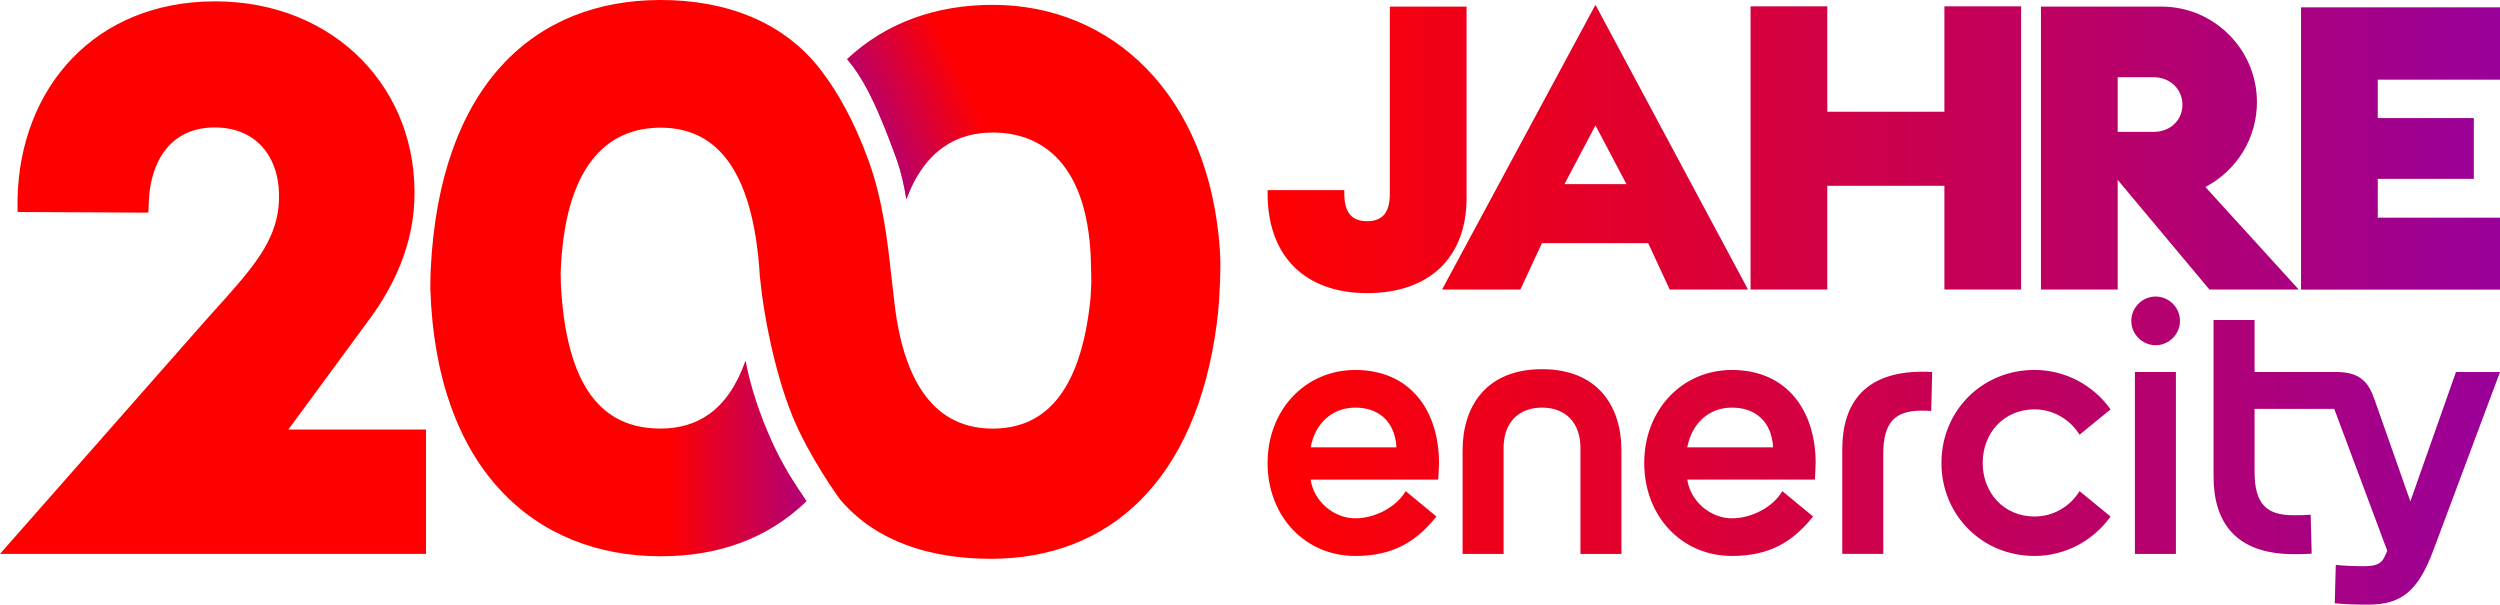 <?xml version="1.0" encoding="UTF-8"?>
<svg xmlns="http://www.w3.org/2000/svg" xmlns:xlink="http://www.w3.org/1999/xlink" version="1.1" viewBox="0 0 789.73 191">
  <!-- Generator: Adobe Illustrator 29.0.1, SVG Export Plug-In . SVG Version: 2.1.0 Build 192)  -->
  <defs>
    <style>
      .st0 {
        fill: none;
      }

      .st1 {
        fill: #d8d9d9;
      }

      .st2 {
        fill: url(#Unbenannter_Verlauf_2);
      }

      .st3 {
        fill: url(#Unbenannter_Verlauf_4);
      }

      .st4 {
        clip-path: url(#clippath-1);
      }

      .st5 {
        clip-path: url(#clippath-2);
      }

      .st6 {
        opacity: .8;
      }

      .st7 {
        fill: red;
      }

      .st8 {
        fill: url(#Unbenannter_Verlauf_13);
      }

      .st9 {
        fill: url(#Unbenannter_Verlauf_27);
      }

      .st10 {
        display: none;
      }

      .st11 {
        clip-path: url(#clippath);
      }
    </style>
    <linearGradient id="Unbenannter_Verlauf_4" data-name="Unbenannter Verlauf 4" x1="400.42" y1="142.34" x2="789.73" y2="142.34" gradientUnits="userSpaceOnUse">
      <stop offset="0" stop-color="red"/>
      <stop offset="1" stop-color="#909"/>
    </linearGradient>
    <linearGradient id="Unbenannter_Verlauf_2" data-name="Unbenannter Verlauf 2" x1="400.42" y1="47.05" x2="789.73" y2="47.05" gradientUnits="userSpaceOnUse">
      <stop offset="0" stop-color="red"/>
      <stop offset="1" stop-color="#909"/>
    </linearGradient>
    <clipPath id="clippath">
      <path class="st0" d="M385.51,83.44c-.05,8.78-.64,14.94-1.1,18.48-6.48,50.27-34.29,74.6-71.39,74.6-18.7,0-36.02-5.18-47.47-18.53-.54-.63-10-13.76-15.19-26.46-5.78-14.16-9.2-32.74-10.16-42.74l-.16-1.37c-2.16-36.42-15.51-47.09-31.36-47.09-15.2,0-29.39,9.76-31.43,42.7-.06,1.01-.11,2.05-.15,3.1-.02.42.06,3.5.09,4.05,1.96,36.13,15.93,45.2,31.5,45.2,11.22,0,21.18-5.36,26.81-21.4,1.57,8.17,4.29,16.55,8.3,25.48,3.04,6.77,7.05,13.23,10.95,18.84-12.27,11.88-27.86,17.42-46.06,17.42-39.72,0-70.98-27.47-72.75-84.56-.03-1,.06-5.47.13-6.33C139.01,26.68,168.92,0,208.69,0c20.57,0,39.18,6.79,51.08,22.75,4.75,6.37,9.94,15.09,14.68,28.19,4.48,12.41,6.01,26.08,7.04,35.63.22,2.03.65,5.2.82,6.96,3.18,32.07,16.25,41.86,31.29,41.86,14.96,0,27.69-9.5,30.89-41.17.08-.75.24-4.86.24-4.94.01-1.41-.06-3.63-.07-4.43-.31-33.53-15.82-42.99-31.06-42.99-10.95,0-21.34,5.13-27.29,21.05-.7-4.38-1.68-8.72-3.11-12.69-5.37-14.85-9.36-23.32-13.78-29.25-.58-.78-1.2-1.54-1.82-2.29,12.25-11.48,28.02-17.15,46-17.15,37.73,0,68.32,28.4,71.74,77.25.06.66.18,3.8.17,4.67ZM116.53,101.1c8.29-11.22,13.75-23.73,14.35-37.47C132.41,28.48,106.01.43,67.95.43S6.2,27.82,5.53,63c-.02.99.02,3.97.02,3.97l41.31.2.16-3.71c.56-12.71,7.02-23.27,20.92-23.2,13.9.07,20.74,10.44,20.18,23.15-.49,11.12-6.32,18.92-16.64,30.52l-6.95,7.74L0,174.97h134.57v-39.29s-43.47,0-43.47,0c0,0,24.84-33.8,25.42-34.59Z"/>
    </clipPath>
    <clipPath id="clippath-1">
      <polygon class="st0" points="240.2 103.44 258.29 164.12 207.28 184.18 193.74 122.78 240.2 103.44"/>
    </clipPath>
    <linearGradient id="Unbenannter_Verlauf_27" data-name="Unbenannter Verlauf 27" x1="135.93" y1="88.26" x2="385.99" y2="88.26" gradientUnits="userSpaceOnUse">
      <stop offset=".3" stop-color="#909" stop-opacity="0"/>
      <stop offset=".48" stop-color="#909"/>
      <stop offset=".52" stop-color="#909"/>
      <stop offset=".7" stop-color="#909" stop-opacity="0"/>
    </linearGradient>
    <clipPath id="clippath-2">
      <polygon class="st0" points="258.29 13.76 288.26 74.43 334.44 66.22 337.82 -13.08 258.29 13.76"/>
    </clipPath>
    <linearGradient id="Unbenannter_Verlauf_13" data-name="Unbenannter Verlauf 13" x1="124.46" y1="151.91" x2="397.47" y2="24.61" gradientUnits="userSpaceOnUse">
      <stop offset=".27" stop-color="#909" stop-opacity="0"/>
      <stop offset=".46" stop-color="#909"/>
      <stop offset=".6" stop-color="#909"/>
      <stop offset=".72" stop-color="#909" stop-opacity="0"/>
    </linearGradient>
  </defs>
  <g id="Nur_ansicht" class="st10">
    <rect class="st1" x="-132.67" y="-463.58" width="3974.53" height="1266.32"/>
  </g>
  <g id="Signet">
    <path class="st3" d="M674.4,174.98h12.95v-57.47h-12.95v57.47ZM581.96,141.95v33.02h12.95v-31.57c0-10.12,3.8-13.68,12.14-13.68.24,0,1.62,0,3,.08l.32-12.3c-.81-.08-2.27-.08-3.08-.08-18.45,0-25.33,10.2-25.33,24.52M428.1,128.76c7.53,0,12.55,4.45,13.03,12.54h-27.11c1.38-7.45,6.72-12.54,14.08-12.54M400.42,146.24c0,17,11.98,29.38,27.68,29.38,11.82,0,19.18-4.37,25.66-12.46l-9.71-8.01c-3.08,5.18-9.79,8.58-15.95,8.58-6.8,0-13.11-5.42-14.08-12.22h40.31c.08-1.54.24-4.13.24-5.26,0-16.03-8.66-29.38-26.47-29.38-15.7,0-27.68,12.55-27.68,29.38M547.08,128.76c7.53,0,12.55,4.45,13.03,12.54h-27.11c1.38-7.45,6.72-12.54,14.08-12.54M519.4,146.24c0,17,11.98,29.38,27.68,29.38,11.82,0,19.18-4.37,25.66-12.46l-9.71-8.01c-3.08,5.18-9.79,8.58-15.95,8.58-6.8,0-13.11-5.42-14.08-12.22h40.31c.08-1.54.24-4.13.24-5.26,0-16.03-8.66-29.38-26.47-29.38-15.7,0-27.68,12.55-27.68,29.38M613.29,146.24c0,16.51,12.87,29.38,29.38,29.38,9.87,0,18.7-4.94,24.04-12.46l-9.79-8.01c-2.91,4.69-8.09,8.01-14.25,8.01-9.55,0-16.35-7.36-16.35-16.92s6.8-16.92,16.35-16.92c6.15,0,11.33,3.32,14.25,8.01l9.79-8.01c-5.34-7.53-14.16-12.46-24.04-12.46-16.51,0-29.38,12.87-29.38,29.38M462.02,142.28v32.7h12.95v-33.51c0-7.77,4.53-12.71,12.14-12.71s12.14,4.94,12.14,12.71v33.51h12.95v-32.7c0-13.92-7.45-25.66-25.09-25.66s-25.09,11.74-25.09,25.66M699.24,101.08v49.45c0,14.33,6.88,24.52,25.33,24.52,2.51,0,3.64,0,5.67-.16l-.32-12.3c-1.78.16-2.67.16-5.58.16-8.34,0-12.14-3.56-12.14-13.68v-19.91h25.17l16.75,44.84-.65,1.46c-.97,2.18-2.1,3.4-6.64,3.4-2.59,0-5.83-.08-8.98-.41l-.32,12.14c3.56.32,6.96.41,10.6.41,10.44,0,15.7-4.29,20.48-17l21.13-56.49h-13.92l-14.41,40.87-11.25-31.97c-1.86-5.42-4.37-8.9-12.14-8.9h-25.82v-16.43h-12.95ZM680.95,93.67c-4.21,0-7.69,3.48-7.69,7.69s3.48,7.69,7.69,7.69,7.69-3.48,7.69-7.69-3.48-7.69-7.69-7.69Z"/>
    <path class="st2" d="M431.85,92.59c-19.68,0-31.43-11.75-31.43-31.43v-1.09h24.24v1.09c0,5.94,2.28,8.71,7.19,8.71s7.19-2.77,7.19-8.71V2.09h24.24v60.45c0,18.81-11.75,30.05-31.43,30.05ZM455.54,91.47h24.74s6.8-14.66,6.8-14.66h33.57s6.8,14.66,6.8,14.66h24.74S503.99,1.51,503.99,1.51l-48.45,89.95ZM494.2,58.17l9.8-18.55,9.79,18.55h-19.59ZM638.46,91.47V1.99h-24.24v33.3h-36.99V1.99h-24.24v89.48h24.24v-32.77h36.99v32.77h24.24ZM789.73,91.49v-22.73h-38.61v-12.25h30.34v-19.21h-30.34v-12.14h38.61V2.32h-62.85v89.17h62.85ZM668.96,41.66v-17.27h11.33c5.2,0,9.12,3.74,9.12,8.7s-3.92,8.57-9.12,8.57h-11.33ZM644.72,91.47h24.24v-34.65l28.99,34.65h28.21l-29.49-32.4c10-5.28,16.28-15.45,16.28-26.81,0-16.64-13.54-30.18-30.18-30.18h-38.05v89.39Z"/>
    <path class="st7" d="M385.51,83.44c-.05,8.78-.64,14.94-1.1,18.48-6.48,50.27-34.29,74.6-71.39,74.6-18.7,0-36.02-5.18-47.47-18.53-.54-.63-10-13.76-15.19-26.46-5.78-14.16-9.2-32.74-10.16-42.74l-.16-1.37c-2.16-36.42-15.51-47.09-31.36-47.09-15.2,0-29.39,9.76-31.43,42.7-.06,1.01-.11,2.05-.15,3.1-.02.42.06,3.5.09,4.05,1.96,36.13,15.93,45.2,31.5,45.2,11.22,0,21.18-5.36,26.81-21.4,1.57,8.17,4.29,16.55,8.3,25.48,3.04,6.77,7.05,13.23,10.95,18.84-12.27,11.88-27.86,17.42-46.06,17.42-39.72,0-70.98-27.47-72.75-84.56-.03-1,.06-5.47.13-6.33C139.01,26.68,168.92,0,208.69,0c20.57,0,39.18,6.79,51.08,22.75,4.75,6.37,9.94,15.09,14.68,28.19,4.48,12.41,6.01,26.08,7.04,35.63.22,2.03.65,5.2.82,6.96,3.18,32.07,16.25,41.86,31.29,41.86,14.96,0,27.69-9.5,30.89-41.17.08-.75.24-4.86.24-4.94.01-1.41-.06-3.63-.07-4.43-.31-33.53-15.82-42.99-31.06-42.99-10.95,0-21.34,5.13-27.29,21.05-.7-4.38-1.68-8.72-3.11-12.69-5.37-14.85-9.36-23.32-13.78-29.25-.58-.78-1.2-1.54-1.82-2.29,12.25-11.48,28.02-17.15,46-17.15,37.73,0,68.32,28.4,71.74,77.25.06.66.18,3.8.17,4.67ZM116.53,101.1c8.29-11.22,13.75-23.73,14.35-37.47C132.41,28.48,106.01.43,67.95.43S6.2,27.82,5.53,63c-.02.99.02,3.97.02,3.97l41.31.2.16-3.71c.56-12.71,7.02-23.27,20.92-23.2,13.9.07,20.74,10.44,20.18,23.15-.49,11.12-6.32,18.92-16.64,30.52l-6.95,7.74L0,174.97h134.57v-39.29s-43.47,0-43.47,0c0,0,24.84-33.8,25.42-34.59Z"/>
    <g class="st6">
      <g class="st11">
        <g class="st4">
          <rect class="st9" x="135.93" width="250.06" height="176.52"/>
        </g>
        <g class="st5">
          <rect class="st8" x="135.93" width="250.06" height="176.52"/>
        </g>
      </g>
    </g>
  </g>
</svg>